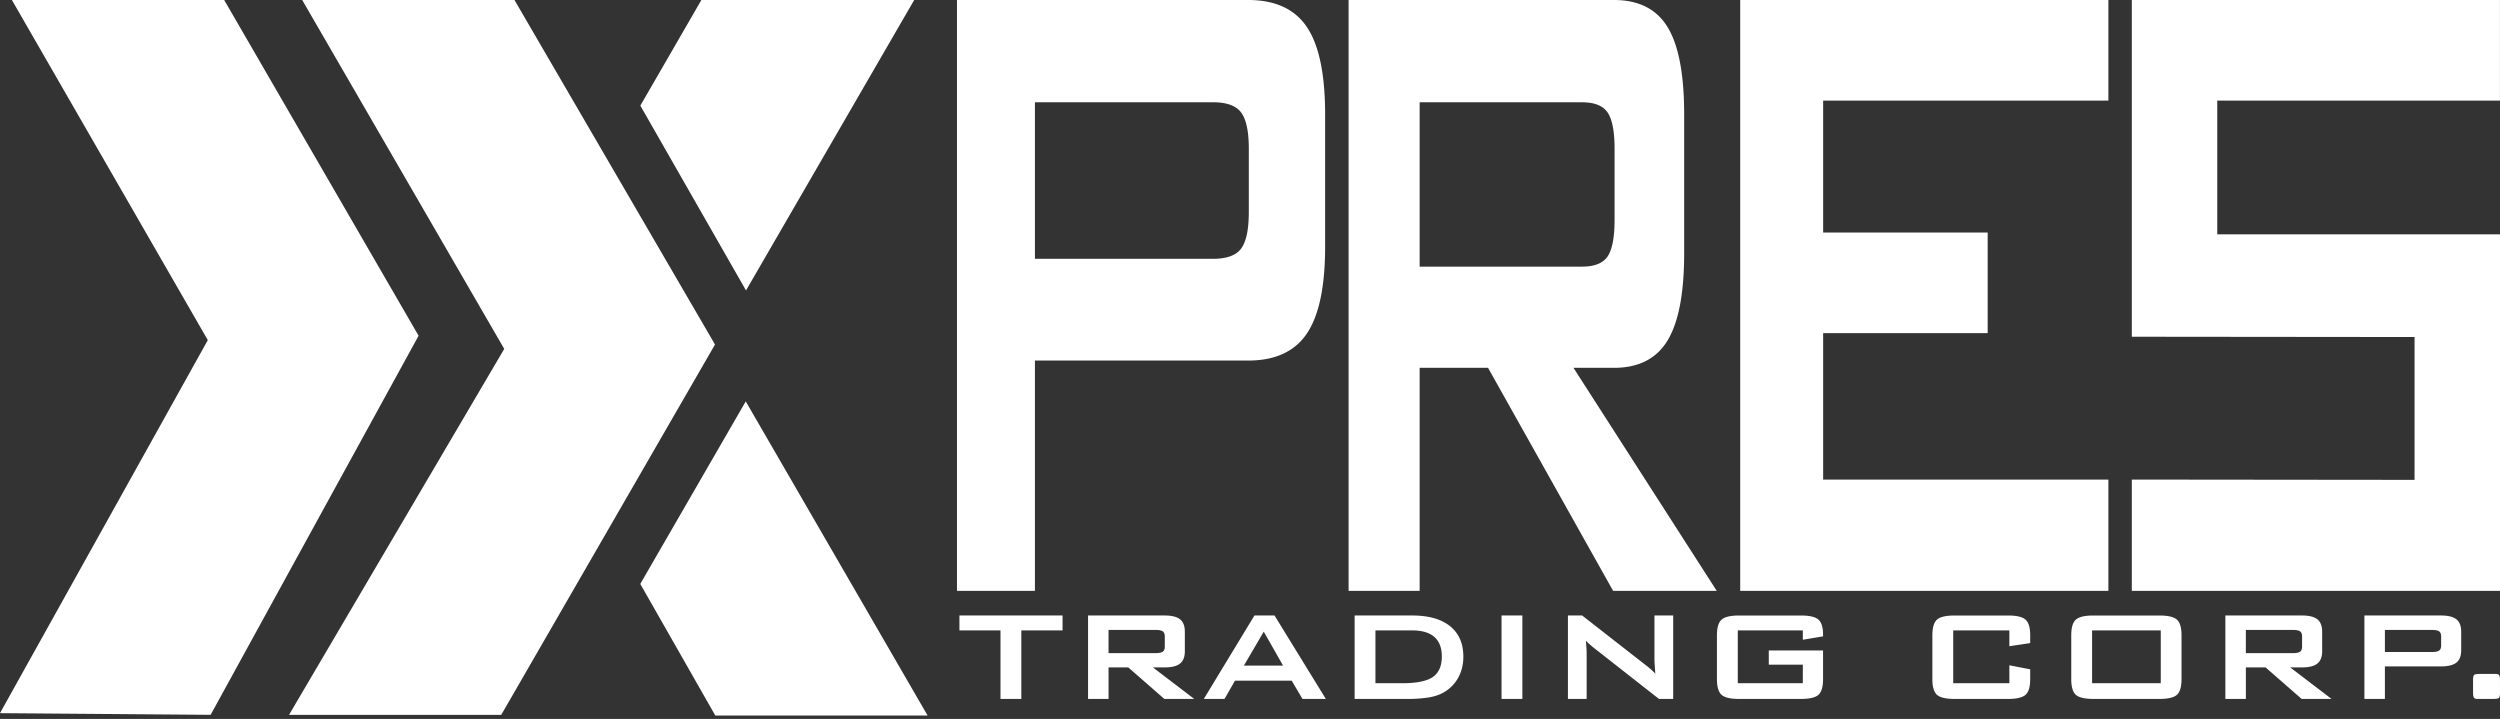 <svg xmlns="http://www.w3.org/2000/svg" width="153" height="44" fill="none"><rect width="100%" height="100%" fill="#333333" stroke="none"/><g fill="#fff" clip-path="url(#a)"><path d="M42.924 0h13.025L45.656 17.775l-6.467-11.31L42.924 0Zm2.716 24.567 11.13 19.225H43.777l-4.592-8.055 6.454-11.17ZM31.485 0H18.494l12.365 21.353-13.17 22.395h12.987l13.082-22.663L31.485 0Z"/><path d="M13.72 0H.728l11.99 20.816L0 43.645l12.891.102 12.727-23.2L13.72 0Zm44.847 36.162V0h17.82c1.656 0 2.855.553 3.597 1.659.743 1.106 1.114 2.89 1.114 5.354v8.073c0 2.44-.37 4.214-1.114 5.32-.743 1.107-1.941 1.66-3.597 1.66H63.338V36.16h-4.77ZM74.238 6.26h-10.9v9.579h10.9c.842 0 1.416-.211 1.725-.633.31-.422.464-1.17.464-2.24V9.098c0-1.048-.155-1.784-.464-2.207-.309-.42-.883-.632-1.725-.632Zm8.296 29.902V0h16.243c1.509 0 2.602.553 3.279 1.659.676 1.106 1.015 2.89 1.015 5.354v8.484c0 2.44-.339 4.22-1.015 5.337-.677 1.118-1.77 1.677-3.28 1.677h-2.479l8.768 13.65h-6.342l-7.655-13.65h-4.186v13.65h-4.348ZM96.818 6.26h-9.936v10.058h9.936c.767 0 1.29-.21 1.573-.633.281-.421.421-1.169.421-2.24V9.099c0-1.048-.14-1.784-.421-2.207-.282-.42-.806-.632-1.573-.632Zm9.683 29.902V0h22.532v6.158h-17.456v8.073h10.069v6.158h-10.069v8.963h17.456v6.809h-22.532Zm23.966 0H153v-21.82h-17.304V6.158h17.301V0h-22.53v20.608l17.304.018v8.742l-17.304-.018v6.812ZM62.505 38.58v4.195H61.23V38.58h-2.513v-.913h6.312v.913h-2.524Zm4.084 4.195v-5.107h4.684c.436 0 .751.078.946.234.196.156.293.408.293.756v1.198c0 .344-.097.596-.293.753-.195.158-.51.237-.945.237h-.715l2.529 1.929h-1.83l-2.207-1.929h-1.207v1.929h-1.255Zm4.12-4.223h-2.866v1.42h2.866c.221 0 .373-.03.453-.089.082-.06.123-.165.123-.316v-.615c0-.147-.041-.252-.123-.311-.08-.06-.232-.09-.453-.09Zm2.965 4.223 3.098-5.107h1.229l3.14 5.107h-1.43l-.658-1.117H75.58l-.638 1.117h-1.27Zm2.45-2.04h2.4l-1.182-2.077-1.217 2.078Zm6.779 2.04v-5.107h3.524c1.006 0 1.779.219 2.32.656.54.438.81 1.06.81 1.865 0 .476-.105.906-.315 1.288-.21.38-.508.68-.892.9-.238.139-.534.24-.889.303a8.04 8.04 0 0 1-1.36.094h-3.198Zm1.274-.962h1.648c.877 0 1.5-.128 1.866-.381.366-.255.549-.675.549-1.262 0-.522-.152-.916-.456-1.186-.304-.268-.753-.403-1.347-.403h-2.26v3.232Zm7.717.962v-5.107h1.275v5.107h-1.275Zm4.063 0v-5.107h.87l3.856 3.01c.131.099.247.194.347.282.1.088.192.18.275.273-.02-.286-.035-.489-.041-.608a5.177 5.177 0 0 1-.011-.276v-2.681h1.146v5.107h-.87l-4.022-3.155a8.414 8.414 0 0 1-.254-.218 2.621 2.621 0 0 1-.202-.199c.017.16.03.308.039.448.008.14.013.26.013.364v2.759h-1.146Zm14.376-4.195h-3.98v3.233h3.98v-1.136h-2.084v-.87h3.322v1.76c0 .466-.093.784-.28.954-.187.169-.546.254-1.078.254h-3.778c-.532 0-.892-.085-1.078-.254-.187-.17-.281-.488-.281-.955v-2.69c0-.465.094-.782.281-.952.186-.17.546-.255 1.078-.255h3.778c.525 0 .883.083 1.073.25.19.168.285.47.285.91v.116l-1.238.207v-.571Zm12.64 0h-3.436v3.233h3.436v-1.097l1.275.246v.604c0 .467-.094.785-.283.955-.188.169-.547.254-1.075.254h-3.27c-.532 0-.892-.085-1.078-.254-.187-.17-.281-.488-.281-.955v-2.69c0-.465.094-.782.281-.952.186-.17.546-.255 1.078-.255h3.27c.529 0 .887.084 1.075.255.189.17.283.488.283.951v.483l-1.275.19v-.967Zm3.788.295c0-.464.093-.78.28-.951.187-.17.546-.255 1.078-.255h4.032c.532 0 .892.084 1.078.255.187.17.281.488.281.951v2.691c0 .467-.094.785-.281.955-.186.169-.546.254-1.078.254h-4.032c-.532 0-.891-.085-1.078-.254-.187-.17-.28-.488-.28-.955v-2.69Zm1.275 2.938h4.203V38.58h-4.203v3.232Zm8.156.962v-5.107h4.685c.436 0 .751.078.946.234.195.156.293.408.293.756v1.198c0 .344-.098.596-.293.753-.195.158-.51.237-.946.237h-.715l2.529 1.929h-1.829l-2.208-1.929h-1.207v1.929h-1.255Zm4.121-4.223h-2.867v1.42h2.867c.221 0 .372-.03.453-.089.081-.06.122-.165.122-.316v-.615c0-.147-.041-.252-.122-.311-.081-.06-.232-.09-.453-.09Zm4.389 4.223v-5.107h4.685c.435 0 .75.078.945.234.196.156.293.408.293.756v1.14c0 .345-.097.596-.293.752-.195.156-.51.234-.945.234h-3.431v1.99h-1.254Zm4.12-4.223h-2.866v1.352h2.866c.222 0 .373-.03.453-.089.082-.06.123-.164.123-.316v-.547c0-.147-.041-.252-.123-.311-.081-.06-.232-.09-.453-.09Zm3.731 2.691h.192c.094 0 .159.025.197.075.038.05.057.146.057.288v.801c0 .155-.02.255-.062.3-.041.045-.17.068-.384.068h-.948c-.093 0-.159-.026-.197-.077-.038-.051-.057-.148-.057-.29v-.802c0-.152.021-.25.062-.296.042-.045.17-.067.384-.067h.756Z"/></g><defs><clipPath id="a"><path fill="#fff" d="M0 0h153v43.792H0z"/></clipPath></defs></svg>